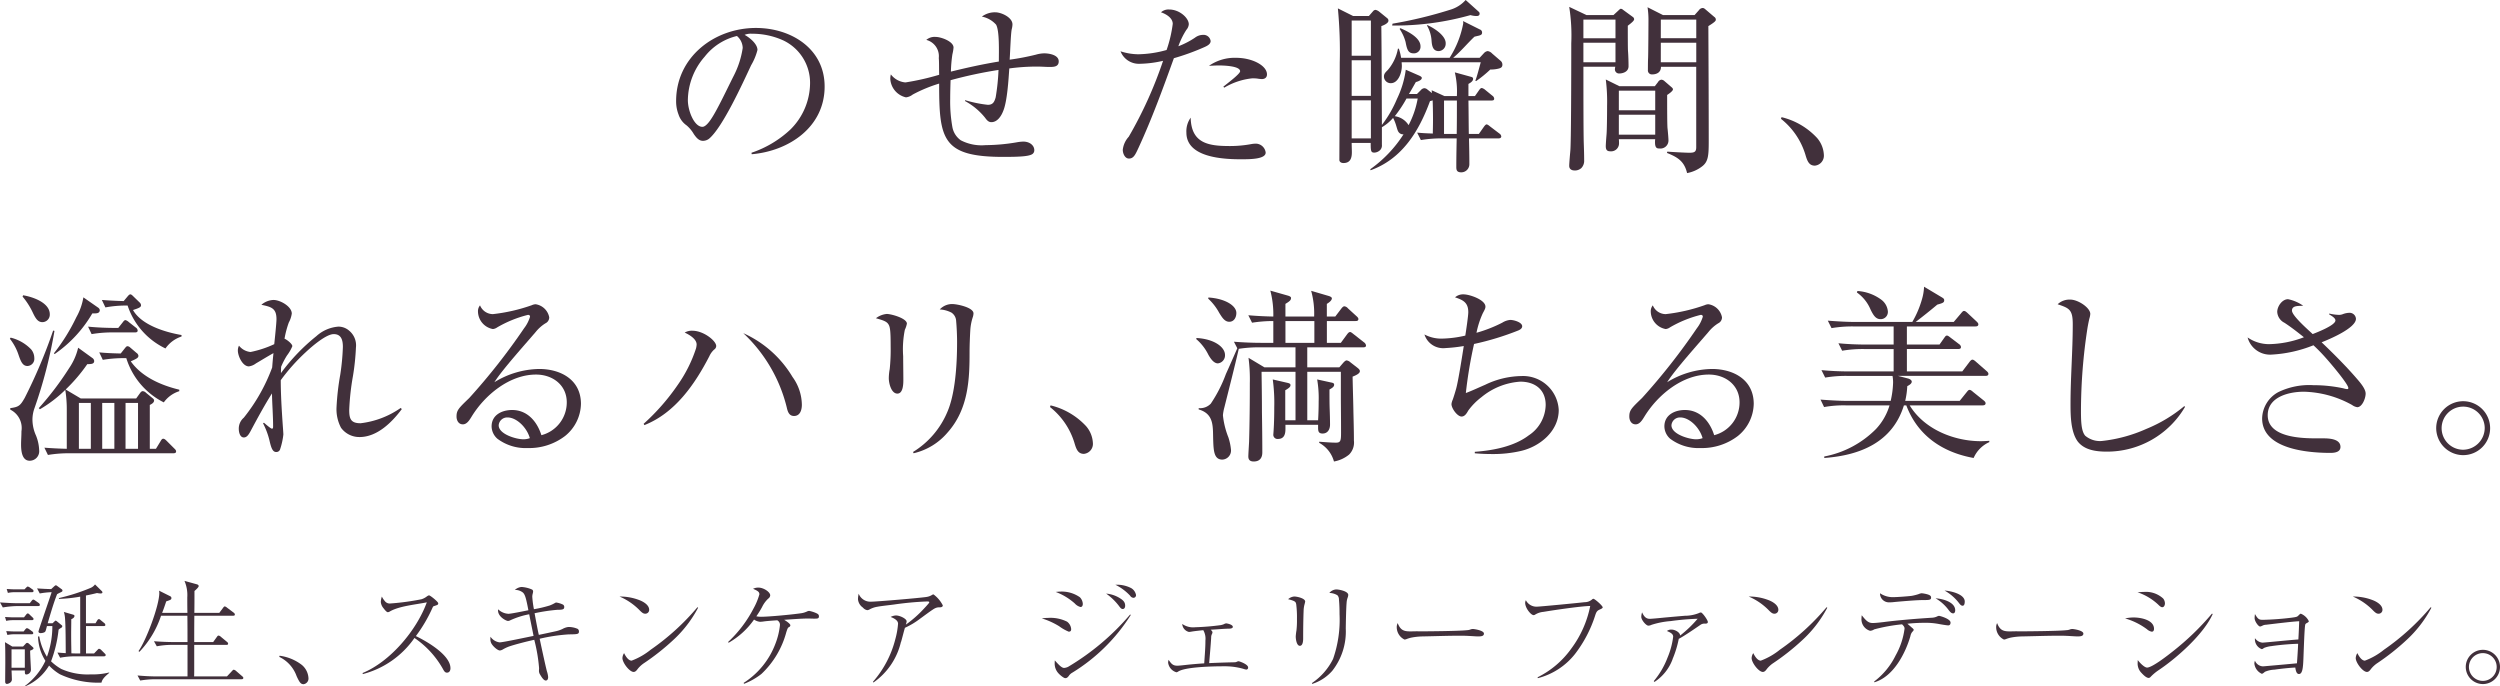 <svg xmlns="http://www.w3.org/2000/svg" xmlns:xlink="http://www.w3.org/1999/xlink" width="335" height="91.979" viewBox="0 0 335 91.979"><defs><clipPath id="a"><rect width="153.799" height="23.194" transform="translate(0 0)" fill="none"/></clipPath><clipPath id="b"><rect width="332.351" height="23.419" transform="translate(0 0)" fill="none"/></clipPath></defs><g transform="translate(0 57.766)"><g transform="translate(0 20.072)"><path d="M2.617,89.333H3.988l.236-.3c.126-.173.2-.189.252-.189.032,0,.11.032.284.158l.426.3a.355.355,0,0,1,.158.252c0,.142-.142.158-.236.158H2.4A12.319,12.319,0,0,0,.378,89.9L0,89.223c.867.063,1.75.11,2.617.11m.473,5.8.3-.315c.11-.126.158-.173.268-.173a.434.434,0,0,1,.236.126l.441.394c.095.079.158.158.158.2,0,.158-.331.284-.457.315.016.914.11,2.365.11,2.57a.644.644,0,0,1-.615.631c-.2,0-.2-.158-.2-.426v-.11H1.545c.016.173.047,1.135.047,1.2,0,.426-.5.6-.662.6-.236,0-.236-.252-.236-.331,0-.694.016-2.239.016-2.459,0-1.088,0-2.333-.047-2.806l.977.583ZM1.8,91.225H3.216l.236-.3c.158-.2.189-.221.268-.221a.319.319,0,0,1,.221.126l.394.378c.126.11.158.158.158.236,0,.126-.11.158-.252.158H1.7a4.057,4.057,0,0,0-.867.095l-.158-.52c.347.016.772.047,1.119.047m.158,1.892H3.169l.173-.221c.047-.063.173-.221.268-.221a.749.749,0,0,1,.3.142L4.3,93.1a.3.3,0,0,1,.158.236c0,.142-.126.158-.236.158H1.86a4.056,4.056,0,0,0-.867.095l-.158-.52c.347.016.772.047,1.119.047m.063-5.644H3.279l.173-.173c.189-.189.2-.2.284-.2a.8.8,0,0,1,.284.142l.331.236a.255.255,0,0,1,.142.221c0,.142-.126.158-.236.158H1.923a3.847,3.847,0,0,0-.867.095L.9,87.426c.347.016.772.047,1.119.047m-.473,10.5H3.326V95.513H1.545Zm5.5-5.959.284-.268c.063-.063.079-.079.126-.079a.357.357,0,0,1,.158.079l.6.489c.126.095.126.11.126.189s-.016.142-.221.252a1.2,1.2,0,0,0-.268.2,16.977,16.977,0,0,1-1.009,4.241,6.62,6.62,0,0,0,1.372,1.025,8.638,8.638,0,0,0,3.957.725,9.137,9.137,0,0,0,2.444-.252l.032.047c-.441.363-.977.82-1.04,1.308a12.05,12.05,0,0,1-5.581-1.119,6.459,6.459,0,0,1-1.45-1.167,6.776,6.776,0,0,1-3.216,2.79l-.032-.047a8.97,8.97,0,0,0,2.759-3.374,6.4,6.4,0,0,1-.993-3.263h.173A7.618,7.618,0,0,0,6.29,96.506a11.784,11.784,0,0,0,.725-4.115H6.29c-.173.694-.189.772-.378.851a1.126,1.126,0,0,1-.473.095c-.142,0-.284-.063-.284-.221,0-.126,1.576-4.651,1.766-5.265a10.926,10.926,0,0,0-1.592.173l-.363-.678q.946.071,1.892.095l.41-.378c.126-.11.142-.126.221-.126a.269.269,0,0,1,.173.079l.583.426a.228.228,0,0,1,.126.189c0,.095-.032.142-.2.221-.126.063-.331.158-.52.268-.5,1.261-.867,2.585-1.261,3.894Zm3.7-3.563a19.249,19.249,0,0,1-2.853.3v-.11a25.966,25.966,0,0,0,4.193-1.34,1.418,1.418,0,0,0,.646-.489l.914.9a.252.252,0,0,1,.078.173c0,.126-.173.142-.267.142a3.088,3.088,0,0,1-.457-.063c-.489.126-.993.236-1.482.331v3.72H12.8l.2-.331c.095-.158.157-.221.252-.221.063,0,.11.016.268.158l.441.363a.35.35,0,0,1,.157.252c0,.142-.125.158-.235.158H11.524v3.673H12.6l.426-.441c.141-.142.173-.189.252-.189a.506.506,0,0,1,.283.158l.457.457c.1.095.143.142.143.221,0,.142-.126.173-.236.173H10.089a10.97,10.97,0,0,0-2.034.189l-.363-.694c.378.032.741.063,1.119.079-.016-1.293,0-3.61-.11-4.808A3.77,3.77,0,0,0,8.56,90.5l1.182.347c.158.047.236.079.236.189,0,.221-.252.363-.426.441,0,.662-.016,1.308-.016,1.955,0,.883.016,1.75.032,2.617.236,0,.489.016.741.016h.441Z" transform="translate(0 -86.338)" fill="#41303b"/><path d="M24.219,90.649c-.017-.694-.017-1.387-.017-2.08a4.811,4.811,0,0,0-.377-2.208l1.654.457c.189.047.252.158.252.238,0,.157-.377.5-.566.661,0,.977,0,1.955-.017,2.932H28.49L29,89.971c.047-.063.125-.189.235-.189a.711.711,0,0,1,.284.158l.9.678a.336.336,0,0,1,.159.252c0,.142-.127.158-.236.158H25.148c-.016,1.182-.016,2.365-.016,3.531h2.539l.489-.678c.125-.173.141-.189.252-.189a.57.57,0,0,1,.284.158l.819.678a.335.335,0,0,1,.158.252c0,.142-.125.158-.252.158H25.132v3.374c0,.284,0,.568-.015.851h4.4l.679-.725c.125-.142.172-.173.236-.173a.621.621,0,0,1,.3.158l.819.709c.111.095.159.142.159.236,0,.142-.127.173-.252.173H19.931a12.5,12.5,0,0,0-2.035.173l-.362-.678c.867.079,1.749.126,2.616.126h4.084V94.937h-2.1a10.769,10.769,0,0,0-2.018.189l-.379-.678c.866.063,1.749.11,2.617.11h1.876c0-1.167,0-2.349-.016-3.531H20.688a12.888,12.888,0,0,1-2.9,4.84l-.125-.095c1.009-1.387,2.79-6.085,2.79-7.8a2,2,0,0,0-.033-.3l1.513.756a.261.261,0,0,1,.142.236c0,.2-.109.252-.694.441-.173.52-.346,1.042-.551,1.545Z" transform="translate(0.894 -86.361)" fill="#41303b"/><path d="M38.605,97.115A2.475,2.475,0,0,1,39.52,98.9a.762.762,0,0,1-.646.82c-.363,0-.536-.189-.946-1.088a4.543,4.543,0,0,0-2.317-2.57l.032-.158a6.22,6.22,0,0,1,2.964,1.214" transform="translate(1.815 -85.875)" fill="#41303b"/><path d="M58.006,97.964c0,.3-.126.6-.473.6-.236,0-.347-.173-.457-.347a12.28,12.28,0,0,0-3.894-4.3,12.149,12.149,0,0,1-6.92,4.839l-.032-.142c3.719-1.529,7.251-5.738,8.606-9.473-1.45.3-3.673.488-4.933,1.213a.639.639,0,0,1-.284.11c-.142,0-.331-.2-.6-.552a1.454,1.454,0,0,1-.347-.834,2.608,2.608,0,0,1,.141-.709,2.692,2.692,0,0,0,.394.6.808.808,0,0,0,.695.33,33.938,33.938,0,0,0,4.208-.568,2.172,2.172,0,0,0,.662-.33c.173-.127.268-.19.378-.19.142,0,1.214.851,1.214,1.057s-.079.221-.615.394c-.046.015-.095.078-.158.221a19.528,19.528,0,0,1-2.223,3.782c1.419.678,4.635,2.522,4.635,4.3" transform="translate(2.357 -86.267)" fill="#41303b"/><path d="M70.434,89.632a4.515,4.515,0,0,0,.741-.347.336.336,0,0,1,.189-.063,3.188,3.188,0,0,1,.836.252.354.354,0,0,1,.221.347c0,.315-.189.378-.946.378a24,24,0,0,0-3.027.457c.126.694.41,2.239.568,2.9.757-.158,1.576-.331,2.286-.489a4.16,4.16,0,0,0,.883-.3,2.1,2.1,0,0,1,.788-.268,3.035,3.035,0,0,1,1.245.252.408.408,0,0,1,.173.363c0,.363-.236.363-1.4.378a23.346,23.346,0,0,0-3.862.583c.221,1.056.82,3.831.977,4.382a3.257,3.257,0,0,1,.158.758c0,.2-.063.457-.315.457-.236,0-.473-.3-.757-.788a.9.9,0,0,1-.158-.52c0-.079.016-.268.016-.348a21.745,21.745,0,0,0-.646-3.8c-.914.2-2.57.615-3.421.914a5.218,5.218,0,0,0-.788.378.993.993,0,0,1-.394.141c-.3,0-.9-.519-1.135-.929a1.216,1.216,0,0,1-.142-.615,2.232,2.232,0,0,1,.016-.3,1.747,1.747,0,0,0,1.23.757c.426,0,3.878-.741,4.54-.867-.189-.962-.394-1.923-.583-2.9a10.728,10.728,0,0,0-2.522.8.765.765,0,0,1-.315.095c-.252,0-1.34-.552-1.34-1.4a.591.591,0,0,1,.016-.158,2.141,2.141,0,0,0,1.372.6c.378,0,2.16-.378,2.68-.473-.315-1.671-.457-2.1-.725-2.365a1.668,1.668,0,0,0-1.088-.363,1.559,1.559,0,0,1,.883-.394,4.076,4.076,0,0,1,1.387.331.287.287,0,0,1,.173.3,1.74,1.74,0,0,1-.047.252,1.714,1.714,0,0,0-.063.41,12.688,12.688,0,0,0,.221,1.687,16.614,16.614,0,0,0,2.081-.489" transform="translate(3.187 -86.321)" fill="#41303b"/><path d="M81.75,88.876c.489.206,1.214.631,1.214,1.262a.515.515,0,0,1-.536.52c-.268,0-.457-.159-.867-.584a8.347,8.347,0,0,0-2.57-1.717,7.165,7.165,0,0,1,2.759.519m-1.135,8.071a9.114,9.114,0,0,0,2.554-1.466,32.012,32.012,0,0,0,6.259-5.691l.095.063a15.975,15.975,0,0,1-3.374,4.367A31.061,31.061,0,0,1,82.3,97.263a3.743,3.743,0,0,0-.867.788c-.142.189-.3.41-.552.41-.552,0-1.5-1.23-1.5-1.86a1.277,1.277,0,0,1,.221-.662c.173.363.552,1.009,1.009,1.009" transform="translate(4.026 -86.259)" fill="#41303b"/><path d="M101.174,92.276a.262.262,0,0,1-.158.221c-.173.095-.2.142-.378.678A11.905,11.905,0,0,1,97.3,98.787a9.011,9.011,0,0,1-2.334,1.324l-.047-.127a10.648,10.648,0,0,0,4.256-5.249,9.551,9.551,0,0,0,.6-2.444.665.665,0,0,0-.363-.694c-.678.047-1.324.095-1.7.142a5.167,5.167,0,0,1-.582.063,1.726,1.726,0,0,1-.821-.3A10.511,10.511,0,0,1,92.9,94.61l-.063-.11a16.471,16.471,0,0,0,3.39-4.461,8.666,8.666,0,0,0,.8-1.923c0-.363-.3-.489-.85-.741a1.621,1.621,0,0,1,.725-.158c.678,0,1.575.583,1.575,1.04a.585.585,0,0,1-.252.426,3.719,3.719,0,0,0-.836,1.135,12.6,12.6,0,0,1-.771,1.245,2.98,2.98,0,0,0,.645.063c1.056,0,4.383-.315,5.455-.489a2.735,2.735,0,0,0,.694-.221.776.776,0,0,1,.284-.079,4.436,4.436,0,0,1,1.009.331c.189.095.3.189.3.394,0,.315-.189.315-.662.315-.268,0-.52-.016-.8-.016-.883,0-2.27.11-3.2.173.2.11.836.52.836.741" transform="translate(4.732 -86.317)" fill="#41303b"/><path d="M115.151,94.459a9.154,9.154,0,0,1-3.689,5.439L111.4,99.8a13.789,13.789,0,0,0,3-5.723,10.512,10.512,0,0,0,.363-2.065c0-.473-.615-.757-.993-.9a1.7,1.7,0,0,1,.709-.2c.536,0,1.435.441,1.435.788a2.012,2.012,0,0,1-.11.441,15.233,15.233,0,0,0,2.4-2.112c.315-.331.52-.568.6-.662.095-.11.142-.173.142-.221,0-.11-.158-.11-.315-.11a41.761,41.761,0,0,0-4.414.41c-.583.079-1.734.2-2.239.3a3.224,3.224,0,0,0-1.072.378.71.71,0,0,1-.268.079.977.977,0,0,1-.583-.347,1.512,1.512,0,0,1-.662-1.135,3.652,3.652,0,0,1,.095-.725,1.674,1.674,0,0,0,1.561,1.072c.851,0,6.637-.5,7.488-.631a1.934,1.934,0,0,0,.741-.252.457.457,0,0,1,.236-.095,4.2,4.2,0,0,1,1.245,1.466c0,.252-.284.268-.457.268a1.189,1.189,0,0,0-.552.11c-.363.158-1.64,1.135-2,1.387a10.579,10.579,0,0,1-2.065,1.245c-.142.457-.363,1.372-.52,1.892" transform="translate(5.576 -86.278)" fill="#41303b"/><path d="M133.629,91.3a4.99,4.99,0,0,1,2.585.5,1.367,1.367,0,0,1,.552.994c0,.221-.079.347-.331.347a5.989,5.989,0,0,1-1.277-.726,10.089,10.089,0,0,0-2.333-1.056,7.761,7.761,0,0,1,.8-.063M135.82,98a1.4,1.4,0,0,0,.552-.157,33.14,33.14,0,0,0,8.308-7.015l.063.095a24.191,24.191,0,0,1-7.819,7.709,1.363,1.363,0,0,0-.489.456c-.142.173-.252.284-.457.284-.221,0-.741-.456-.883-.615a1.916,1.916,0,0,1-.536-1.45,2.715,2.715,0,0,1,.016-.315c.583.662.946,1.009,1.245,1.009m-.489-10.23a4.234,4.234,0,0,1,2.6.757,1.377,1.377,0,0,1,.394.883c0,.189-.063.426-.3.426a1.524,1.524,0,0,1-.772-.473,8.145,8.145,0,0,0-2.554-1.545,5.4,5.4,0,0,1,.631-.047m7.961.883c.5.3.709.583.709,1.009,0,.2-.079.441-.331.441-.158,0-.284-.11-.5-.41a7.785,7.785,0,0,0-1.718-1.655,4.134,4.134,0,0,1,1.844.615m1.529-1.34a1.349,1.349,0,0,1,.631.914.348.348,0,0,1-.347.377.569.569,0,0,1-.441-.283,6.913,6.913,0,0,0-1.971-1.466,4.124,4.124,0,0,1,2.128.457" transform="translate(6.771 -86.336)" fill="#41303b"/><path d="M154.879,92.974a.614.614,0,0,1-.079.252.978.978,0,0,0-.095.457c-.047.836-.19,2.507-.269,3.421,1.057-.047,1.909-.079,3.311-.11a.969.969,0,0,0,.348-.047.749.749,0,0,1,.283-.095c.079,0,1.277.394,1.277.836a.254.254,0,0,1-.236.284,1.99,1.99,0,0,1-.426-.11,9.2,9.2,0,0,0-2.633-.331c-1.624,0-5.154.095-6.084.709a.553.553,0,0,1-.221.095,1.555,1.555,0,0,1-1.119-1.293,1.461,1.461,0,0,1,.063-.378c.346.5.552.788,1.167.788.235,0,.929-.079,1.34-.126.568-.063,1.7-.158,2.269-.189.064-1.025.159-2.034.159-3.058a2.306,2.306,0,0,0-.284-1.387c-.49.047-1.308.142-1.466.173a3.809,3.809,0,0,1-.457.063,1.175,1.175,0,0,1-.9-1.072,2.549,2.549,0,0,0,1.75.441,32.672,32.672,0,0,0,3.405-.284,1.984,1.984,0,0,0,.425-.126.891.891,0,0,1,.3-.11c.079,0,.9.142.9.473,0,.173-.253.236-.506.236-.235,0-.788.032-1.23.063-.409.032-.929.063-1.23.079.127.126.238.236.238.347" transform="translate(7.592 -86.085)" fill="#41303b"/><path d="M165.073,88.4c.347,0,1.449.236,1.449.678a4.221,4.221,0,0,1-.109.457,3.78,3.78,0,0,0-.1.741c-.047,1.261-.062,2.491-.062,3.752,0,.3-.033.977-.441.977-.441,0-.553-.914-.553-1.245a7.529,7.529,0,0,1,.1-.836,11.777,11.777,0,0,0,.063-1.5,14.1,14.1,0,0,0-.095-1.955c-.064-.347-.095-.457-1.088-.709a1.388,1.388,0,0,1,.836-.363m5.627-.946c.316,0,1.593.221,1.593.741a1.123,1.123,0,0,1-.064.315,2.368,2.368,0,0,0-.157.757c-.064.694-.1,2.617-.111,3.437a8.5,8.5,0,0,1-1.812,5.659,5.986,5.986,0,0,1-2.68,1.75l-.047-.11a8.363,8.363,0,0,0,2.837-3.232,15.907,15.907,0,0,0,.867-5.991c0-.646-.015-1.308-.079-1.971a.817.817,0,0,0-.2-.568,2.143,2.143,0,0,0-1.088-.315,1.283,1.283,0,0,1,.945-.473" transform="translate(8.372 -86.305)" fill="#41303b"/><path d="M180.9,92.85c1.308,0,5.5-.032,6.605-.158a1.381,1.381,0,0,0,.5-.11.985.985,0,0,1,.3-.047c.158,0,1.465.189,1.465.615,0,.378-.456.378-.836.378-.347,0-1.307-.095-2.285-.095-1.671,0-3.342.063-5,.095a8.937,8.937,0,0,0-1.592.158,4.61,4.61,0,0,0-.662.2.822.822,0,0,1-.268.063,1.843,1.843,0,0,1-1.04-1.592,1.2,1.2,0,0,1,.126-.615c.5,1.324,1.23,1.1,2.68,1.1" transform="translate(9.078 -86.087)" fill="#41303b"/><path d="M196.037,89.7c.363,0,5.565-.5,6.385-.6a1.5,1.5,0,0,0,.961-.331c.126-.11.173-.126.221-.126.173,0,1.246.93,1.246,1.151,0,.11-.189.2-.379.284-.377.158-.473.331-.615.757a16.828,16.828,0,0,1-2.726,5.218,9.294,9.294,0,0,1-4.982,3.232l-.016-.126a12.169,12.169,0,0,0,4.524-3.862,14.149,14.149,0,0,0,2.522-5.691c-1.324.032-4.841.552-6.244.788a2.552,2.552,0,0,0-1.15.378.338.338,0,0,1-.189.063c-.363,0-1.135-.946-1.135-1.655a.875.875,0,0,1,.095-.347,1.58,1.58,0,0,0,1.482.867" transform="translate(9.912 -86.245)" fill="#41303b"/><path d="M213.459,96.655a6.173,6.173,0,0,1-2.428,3.043l-.095-.11a10.8,10.8,0,0,0,1.843-3.137,10.559,10.559,0,0,0,.758-2.806c0-.363-.284-.536-.836-.772a.909.909,0,0,1,.631-.189c.441,0,1.135.363,1.135.8a16,16,0,0,0,2.348-2.254,35.557,35.557,0,0,0-3.625.315,11.113,11.113,0,0,0-2.554.5,1,1,0,0,1-.426.11c-.3,0-.946-.757-.946-1.182a2.006,2.006,0,0,1,.11-.6c.206.457.457.867,1.025.867.268,0,1.23-.095,1.7-.142s2.065-.189,3.011-.268a5.076,5.076,0,0,0,1.844-.347.789.789,0,0,1,.3-.095c.2,0,.93,1.025.93,1.277,0,.2-.2.221-.364.221a.936.936,0,0,0-.6.142c-.632.441-2.317,1.592-2.932,1.892a13.642,13.642,0,0,1-.836,2.727" transform="translate(10.667 -86.156)" fill="#41303b"/><path d="M225.72,88.876c.489.206,1.214.631,1.214,1.262a.514.514,0,0,1-.535.52c-.268,0-.458-.159-.868-.584a8.347,8.347,0,0,0-2.57-1.717,7.165,7.165,0,0,1,2.759.519m-1.135,8.071a9.118,9.118,0,0,0,2.555-1.466,32.037,32.037,0,0,0,6.258-5.691l.095.063a15.992,15.992,0,0,1-3.373,4.367,31.069,31.069,0,0,1-3.848,3.043,3.787,3.787,0,0,0-.867.788c-.141.189-.3.41-.551.41-.553,0-1.5-1.23-1.5-1.86a1.286,1.286,0,0,1,.221-.662c.173.363.552,1.009,1.009,1.009" transform="translate(11.365 -86.259)" fill="#41303b"/><path d="M244.141,92.6c.173.159.2.206.2.269s-.159.236-.221.3a1.251,1.251,0,0,0-.221.521c-.632,2.207-2.223,5.438-4.841,6.2l-.015-.11a9.761,9.761,0,0,0,2.869-3.484,9.892,9.892,0,0,0,1.2-3.594c0-.189-.064-.316-.331-.583a22.893,22.893,0,0,0-3.736.678,1.111,1.111,0,0,1-.552.189,1.607,1.607,0,0,1-1.151-1.671,3.584,3.584,0,0,1,.032-.41c.6.741.883,1.039,1.482,1.039.378,0,1.04-.078,1.435-.125,1.687-.222,4.4-.457,6.478-.583a1.822,1.822,0,0,0,.709-.173.663.663,0,0,1,.252-.08c.111,0,1.545.394,1.545.9,0,.206-.078.379-.315.379-.188,0-1.024-.142-1.261-.189a9.709,9.709,0,0,0-1.922-.158,22.233,22.233,0,0,0-2.287.126c.206.173.442.378.647.566M241.7,88.474c.457,0,1.939-.11,2.38-.173a6.575,6.575,0,0,0,.93-.236,1.382,1.382,0,0,1,.394-.11,4.388,4.388,0,0,1,.756.142c.315.095.506.2.506.426,0,.331-.19.347-1.167.347-.788,0-3.059.189-3.973.284a3.3,3.3,0,0,1-.394.016,1.192,1.192,0,0,1-1.308-1.214,3.056,3.056,0,0,0,1.876.52m8.2,1.766c0,.173-.062.41-.283.41s-.394-.174-.615-.473a5.858,5.858,0,0,0-1.735-1.545c.884.047,2.633.473,2.633,1.608m1.277-1.167c0,.189-.03.552-.284.552-.173,0-.3-.11-.5-.378a6.319,6.319,0,0,0-1.923-1.655c.788.047,2.71.457,2.71,1.482" transform="translate(12.098 -86.298)" fill="#41303b"/><path d="M257.327,92.85c1.308,0,5.5-.032,6.605-.158a1.381,1.381,0,0,0,.5-.11.985.985,0,0,1,.3-.047c.158,0,1.465.189,1.465.615,0,.378-.456.378-.836.378-.347,0-1.307-.095-2.285-.095-1.671,0-3.342.063-5,.095a8.937,8.937,0,0,0-1.592.158,4.61,4.61,0,0,0-.662.2.823.823,0,0,1-.268.063,1.843,1.843,0,0,1-1.04-1.592,1.2,1.2,0,0,1,.126-.615c.5,1.324,1.23,1.1,2.68,1.1" transform="translate(12.974 -86.087)" fill="#41303b"/><path d="M272.1,91.192c.93,0,2.727.315,2.727,1.529,0,.189-.079.378-.3.378a1.336,1.336,0,0,1-.647-.331,9.1,9.1,0,0,0-2.931-1.45,5.708,5.708,0,0,1,1.151-.126m1.356-3.421a3.418,3.418,0,0,1,2.6.883,1.09,1.09,0,0,1,.235.646c0,.221-.109.52-.362.52-.189,0-.427-.236-.552-.363a7.564,7.564,0,0,0-2.759-1.64c.284-.016.552-.047.836-.047m.441,10.137c.694,0,2.822-1.671,3.437-2.16a35.623,35.623,0,0,0,5.264-5.076l.095.063c-1.2,2.68-4.76,5.849-7.2,7.488a6.419,6.419,0,0,0-1.135.946.353.353,0,0,1-.236.126c-.347,0-.772-.457-.993-.694a1.78,1.78,0,0,1-.489-1.387,2.263,2.263,0,0,1,.015-.315c.206.3.868,1.009,1.246,1.009" transform="translate(13.811 -86.289)" fill="#41303b"/><path d="M289.8,94.881a3.76,3.76,0,0,0-1.072.252c-.126.095-.2.158-.314.158a1.415,1.415,0,0,1-.9-1.466,1.39,1.39,0,0,0,.994.6c.3,0,3.782-.363,4.823-.426.047-.82.08-1.624.11-2.444-.992.047-3.389.347-4.46.473a1.037,1.037,0,0,0-.441.11,1.309,1.309,0,0,1-.332.126c-.235,0-.741-.694-.741-1.135a4.074,4.074,0,0,1,.047-.536c.441.772.615.772,1.12.772a37.824,37.824,0,0,0,3.782-.284c.709-.095.757-.126.93-.3.064-.063.221-.236.315-.236a2.031,2.031,0,0,1,1.072,1.009c0,.079-.11.158-.188.2-.143.079-.269.126-.3.284-.094.457-.173,2.869-.236,4.477-.047,1.277-.126,2.112-.6,2.112-.332,0-.427-.441-.489-.867-.914.047-1.893.158-2.806.284a3.641,3.641,0,0,0-1.261.284c-.19.158-.315.268-.427.268a1.714,1.714,0,0,1-.993-1.372,1.084,1.084,0,0,1,.079-.378,1.221,1.221,0,0,0,1.073.757c.062,0,4.129-.363,4.556-.41.062-.883.125-1.75.157-2.617a32.776,32.776,0,0,0-3.5.3" transform="translate(14.651 -86.148)" fill="#41303b"/><path d="M302.745,88.876c.489.206,1.214.631,1.214,1.262a.514.514,0,0,1-.535.52c-.268,0-.458-.159-.868-.584a8.347,8.347,0,0,0-2.57-1.717,7.165,7.165,0,0,1,2.759.519m-1.135,8.071a9.118,9.118,0,0,0,2.555-1.466,32.035,32.035,0,0,0,6.257-5.691l.095.063a15.992,15.992,0,0,1-3.373,4.367,31.07,31.07,0,0,1-3.848,3.043,3.786,3.786,0,0,0-.867.788c-.141.189-.3.41-.551.41-.553,0-1.5-1.23-1.5-1.86a1.286,1.286,0,0,1,.221-.662c.173.363.552,1.009,1.009,1.009" transform="translate(15.291 -86.259)" fill="#41303b"/><path d="M314.387,97.453a2.294,2.294,0,1,1,2.334,2.286,2.3,2.3,0,0,1-2.334-2.286m2.317,1.86a1.86,1.86,0,1,0-1.892-1.86,1.868,1.868,0,0,0,1.892,1.86" transform="translate(16.025 -85.913)" fill="#41303b"/></g><g transform="translate(90.6 -57.767)"><g clip-path="url(#a)"><path d="M10.1,20.47a14.262,14.262,0,0,0,5.224-3.124,8.808,8.808,0,0,0,2.625-6.2,6.284,6.284,0,0,0-3.575-5.724,10.011,10.011,0,0,0-4.223-.9,2.175,2.175,0,0,0-.975.149c.65.351,1.724,1.2,1.724,2.025a7.808,7.808,0,0,1-.849,2.049C8.948,11.1,6.223,17.1,4.4,18.6a1.345,1.345,0,0,1-.8.274c-.575,0-.924-.474-1.225-.9A4.444,4.444,0,0,0,1.4,16.8,2.852,2.852,0,0,1,.325,15.347,4.889,4.889,0,0,1,0,13.547c0-5.874,5.1-9.8,10.7-9.8,4.673,0,9.2,2.75,9.2,7.849,0,5.448-4.8,8.647-9.773,9.072ZM3.824,7.6a8.976,8.976,0,0,0-2.25,5.823c0,1.425.851,3.574,1.95,3.574.45,0,.975-.75,1.2-1.1.825-1.225,2.249-4.275,3-5.749a12.014,12.014,0,0,0,1.2-3.724,2.185,2.185,0,0,0-.775-1.6A7.764,7.764,0,0,0,3.824,7.6" fill="#41303b"/><path d="M42.871,3.3a3.45,3.45,0,0,0-1.9-1.075,2.916,2.916,0,0,1,1.8-.575c.8,0,2.3.674,2.3,1.625a2.909,2.909,0,0,1-.1.649c-.125.575-.2,2.949-.275,4.074a33.432,33.432,0,0,0,3.524-.675,4.246,4.246,0,0,1,1.1-.174c.65,0,1.949.2,1.949,1.075,0,.749-.7.749-1.25.749-.474,0-1-.05-1.6-.05a27.331,27.331,0,0,0-3.774.25c-.1,1.45-.275,4.449-.825,5.724-.25.649-.775,1.474-1.575,1.474-.375,0-.6-.25-.85-.6a8.826,8.826,0,0,0-2.674-2.225v-.125a16.5,16.5,0,0,0,3.049.625c.675,0,.875-.375,1.05-1A28.546,28.546,0,0,0,43.2,9.373a57.866,57.866,0,0,0-6.423,1.374c-.025.825-.05,1.651-.05,2.475a19.517,19.517,0,0,0,.3,3.849A2.779,2.779,0,0,0,38.147,18.8a6.034,6.034,0,0,0,3.325.65,25.612,25.612,0,0,0,4.149-.375,5.5,5.5,0,0,1,.9-.1c.875,0,1.475.524,1.475,1.149a.61.61,0,0,1-.35.576c-.5.25-1.575.325-3.8.325-8.2,0-8.6-2.375-8.6-9.824A19.4,19.4,0,0,0,31.7,12.672a1.786,1.786,0,0,1-.9.375,2.694,2.694,0,0,1-2.1-2.475,2.318,2.318,0,0,1,.075-.6,2.751,2.751,0,0,0,1.949,1.075,34.013,34.013,0,0,0,4.524-1.025c-.025-.95,0-1.675-.05-2.249a2.254,2.254,0,0,0-1.675-2.425,1.721,1.721,0,0,1,1.25-.4c.725,0,2.4.6,2.4,1.425a5.654,5.654,0,0,1-.15.9,17.838,17.838,0,0,0-.2,2.324c2.124-.525,4.274-1,6.423-1.35,0-1.349.1-4.124-.375-4.948" fill="#41303b"/><path d="M66.548,3.2c0-.8-.9-1.324-1.574-1.55a1.483,1.483,0,0,1,1.1-.375c1.4,0,2.624,1.151,2.624,1.975a1.266,1.266,0,0,1-.324.75A10.571,10.571,0,0,0,67.3,6.2a10.991,10.991,0,0,0,2.225-1.149A1.8,1.8,0,0,1,70.6,4.674a.954.954,0,0,1,1.025.825c0,.425-.475.649-.8.8A31.286,31.286,0,0,1,66.7,7.8c-1.45,4.024-2.924,8.073-4.723,11.972-.45.975-.676,1.475-1.3,1.475-.55,0-.825-.7-.825-1.175a3.1,3.1,0,0,1,.8-1.75,55.072,55.072,0,0,0,4.6-10.172,14.9,14.9,0,0,1-3.174.4A2.637,2.637,0,0,1,59.55,6.873a7.79,7.79,0,0,0,2.4.4A14.85,14.85,0,0,0,65.724,6.7a17.246,17.246,0,0,0,.824-3.5M74.171,19.57A15.621,15.621,0,0,0,77.12,19.3a3.961,3.961,0,0,1,.551-.051A1.354,1.354,0,0,1,79,20.445c0,.875-2,.9-3.275.9-2.4,0-7.348-.225-7.348-3.575a3.139,3.139,0,0,1,.574-2c.076,3.424,2.35,3.8,5.224,3.8m.875-11.822c2.125,0,4.125,1.025,4.125,2.225,0,.424-.3.625-.7.625a5.669,5.669,0,0,1-.649-.076,6.14,6.14,0,0,0-.626-.024,9.132,9.132,0,0,0-3.749,1.249l-.125-.125c.375-.324,2.25-1.7,2.25-2.074,0-.725-2.3-.775-2.8-.775-.475,0-.925.025-1.375.05a6.028,6.028,0,0,1,3.649-1.075" fill="#41303b"/><path d="M105.221,23.094c-.625,0-.675-.325-.675-.724,0-1.276.025-2.55.05-3.824h-1.874a16.472,16.472,0,0,0-2.925.224l-.5-1c.7.075,1.4.1,2.1.125,0-.349.025-1.074.025-1.824,0-1.05-.025-2.2-.051-2.624a1.457,1.457,0,0,1-.349.1c-1.475,4.024-3.724,7.748-7.973,9.272l-.025-.149A16.872,16.872,0,0,0,97.473,18a.735.735,0,0,1-.6-.226c-.175-.2-.2-.324-.424-1.074a5.747,5.747,0,0,0-.375-.9,5.987,5.987,0,0,1-1.5,1.25V19.4a.888.888,0,0,1-.225.7,1.171,1.171,0,0,1-.775.35c-.475,0-.5-.2-.5-1.3H90.525c0,.425.024.85.024,1.25,0,.775-.2,1.449-1.124,1.449-.3,0-.55-.149-.55-.424s.05-11.648.05-13a60.875,60.875,0,0,0-.25-7.3l2.05,1.024h2.1l.549-.625a.47.47,0,0,1,.351-.2,1.166,1.166,0,0,1,.5.25l1.074.874a.4.4,0,0,1,.151.325c0,.35-.651.625-.951.725.05,4.424.05,8.823.076,13.247a15.616,15.616,0,0,0,2.024-3.5,12.791,12.791,0,0,0,1.175-3.9l1.774.776c.225.1.375.2.375.324,0,.3-.575.5-.8.55-.3.525-.6,1.075-.924,1.6h1.075l.524-.524a.693.693,0,0,1,.45-.25.652.652,0,0,1,.425.175l.6.474c0-.125-.025-.249-.025-.374l1.7.775h1.674a11.212,11.212,0,0,0-.275-3.174l2.175.6c.2.049.274.125.274.274,0,.325-.4.55-.625.675v1.625h.875l.526-.75c.125-.175.224-.325.4-.325a1.144,1.144,0,0,1,.45.25l.949.775a.536.536,0,0,1,.25.4c0,.226-.174.25-.374.25H106.17c.026,1.5.026,2.975.051,4.474h1.35l.649-.924c.125-.176.275-.35.375-.35.15,0,.35.174.475.275l1.25.949a.542.542,0,0,1,.25.375c0,.226-.2.276-.375.276h-3.95c.026,1.149.05,2.3.05,3.449a1.088,1.088,0,0,1-1.074,1.1M90.525,7.473H93.1V2.748H90.525Zm2.574.6H90.525v4.773H93.1Zm0,5.374H90.525v5.1H93.1Zm4.124-5.1c0,.151.025.3.025.476,0,.975-.5,2.324-1.474,2.324a.9.9,0,0,1-.925-.875c0-.4.2-.574.524-.9a6.027,6.027,0,0,0,1.35-2.85h.125a7.315,7.315,0,0,1,.3,1.225h6.5a12.959,12.959,0,0,0,1.824-4.6,1.425,1.425,0,0,0-.025-.325l2.25,1.125a.418.418,0,0,1,.3.425c0,.25-.125.349-.625.45-.1.024-.325.075-.4.1-.976.924-1.825,1.974-2.85,2.824h3.549l.625-.675a.855.855,0,0,1,.45-.225,1.024,1.024,0,0,1,.6.326l1.1.949a.671.671,0,0,1,.275.55c0,.4-.3.474-.625.549a4.467,4.467,0,0,1-1,.1,15.777,15.777,0,0,1-1.9,1.549l-.1-.05c.25-.649.525-1.774.726-2.475ZM107.47,1.5c.15.125.2.2.2.325,0,.274-.224.324-.425.324a2.962,2.962,0,0,1-.8-.125,37.194,37.194,0,0,1-9.948,1.4h-.549L96,3.174A57.99,57.99,0,0,0,103.746,1.3,4.442,4.442,0,0,0,105.8,0ZM96.3,15.571a2.588,2.588,0,0,1,1.85,1.2A12.119,12.119,0,0,0,99.372,13.2h-1.5A16.2,16.2,0,0,1,96.3,15.571M99.747,6.2a.879.879,0,0,1-.9.95c-.726,0-.9-.45-1.1-1.524a5.812,5.812,0,0,0-.8-1.75l.1-.1c.925.4,2.7,1.25,2.7,2.424m3.374-.4a.986.986,0,0,1-.924,1.049c-.8,0-.925-.7-.975-1.5A4.587,4.587,0,0,0,100.6,3.4l.1-.025c.875.4,2.424,1.375,2.424,2.425M104.6,17.945c.025-1.5.025-2.949.025-4.474H102.9v4.474Z" fill="#41303b"/><path d="M120.4,22.844c-.425,0-.725-.2-.725-.625,0-.3.1-1.474.15-2.024.1-.975.125-9.522.125-14.4a24.425,24.425,0,0,0-.275-4.874L122,2.024h3.6l.651-.6c.149-.15.274-.25.349-.25a.571.571,0,0,1,.3.151l1.3.949a.384.384,0,0,1,.175.3c0,.175-.225.4-.85.875,0,.95,0,3.024.025,3.349.05.65.075,1.549.075,2.075,0,.825-.9.974-1.225.974a.551.551,0,0,1-.6-.6,1.3,1.3,0,0,1,.05-.3h-4.273c0,3.424,0,8.923.05,10.3.025.725.049,1.474.049,2.2a1.412,1.412,0,0,1-.375,1.074,1.284,1.284,0,0,1-.9.325m5.474-20.219h-4.3v2.5h4.3Zm0,3.1h-4.3V8.347h4.3Zm5.273,5.824.425-.55a.627.627,0,0,1,.45-.324.678.678,0,0,1,.425.2l.9.775c.176.15.226.225.226.325,0,.225-.55.6-.776.749,0,1.6,0,3.975.051,4.475.074.675.124,1.4.124,1.549a1.078,1.078,0,0,1-1.2,1.15c-.3,0-.6-.025-.6-.825a2.436,2.436,0,0,1,.025-.425h-4.873a4.038,4.038,0,0,1,.024.526,1.063,1.063,0,0,1-1.175,1.1c-.474,0-.6-.25-.6-.7,0-.2.05-.949.1-1.524.051-.526.076-2.475.076-3.9a23.446,23.446,0,0,0-.175-3.5l1.824.9Zm-4.823,3.224H131.2V12.147h-4.873Zm0,3.275H131.2V15.371h-4.873ZM136.471,2.024l.6-.675a.634.634,0,0,1,.474-.274c.125,0,.2.024.375.175l1.2,1.024a.416.416,0,0,1,.2.375c0,.15-.15.325-1,.85.024,5.1.05,10.222.05,15.321,0,2.05-.05,2.875-.951,3.524a4.673,4.673,0,0,1-1.949.85c-.375-1.574-1.25-2.124-2.7-2.7l.05-.175c.649.05,2.425.149,2.974.149.7,0,.9-.149.9-.749V8.948h-4.724c0,.824-.675,1.024-1.175,1.024a.533.533,0,0,1-.575-.6c0-.151,0-1.175.026-1.6.024-.475.049-4.449.049-5.2a10.787,10.787,0,0,0-.125-1.6l2.075,1.05Zm-4.524,3.1H136.7v-2.5h-4.749Zm0,3.223H136.7V5.723h-4.749Z" fill="#41303b"/><path d="M148.126,15.7a9.539,9.539,0,0,1,4.772,2.8,3.732,3.732,0,0,1,.9,2.249,1.343,1.343,0,0,1-1.2,1.449c-.8,0-1.026-.624-1.276-1.475a9.715,9.715,0,0,0-3.274-4.8Z" fill="#41303b"/></g></g><g transform="translate(1.324 -19.347)"><g clip-path="url(#b)"><path d="M2.85,8.4a1.832,1.832,0,0,1,.424,1.174.957.957,0,0,1-.924,1.05c-.625,0-.875-.574-1.175-1.449A7.159,7.159,0,0,0,0,6.974l.1-.151A5.65,5.65,0,0,1,2.85,8.4m-.875,6.523A69.607,69.607,0,0,0,5.8,5.873l.175.051A62.945,62.945,0,0,1,3.3,16.271,4.585,4.585,0,0,0,3.024,17.8,5.266,5.266,0,0,0,3.5,19.945a5.827,5.827,0,0,1,.424,1.95,1.274,1.274,0,0,1-1.275,1.424c-1.024,0-1.149-1.3-1.149-2.174,0-.6.05-1.175.05-1.775a2.748,2.748,0,0,0-1.5-2.9v-.2c1.15-.15,1.35-.35,1.925-1.35M5.349,3.7a1.009,1.009,0,0,1-.975,1.05c-.624,0-.925-.476-1.325-1.325A9.708,9.708,0,0,0,1.7,1.324l.075-.175c1.249.2,3.574.975,3.574,2.55m12.1,10.547c.075-.1.2-.25.35-.25a.682.682,0,0,1,.45.226l.824.675c.2.149.25.25.25.349,0,.276-.275.45-.574.6V21.72h.824l.625-1.025c.1-.175.2-.325.35-.325.175,0,.35.175.475.3l1,1c.1.1.25.225.25.4,0,.226-.2.25-.4.25H8.048a16.742,16.742,0,0,0-2.949.225l-.475-.975q1.5.114,3,.151V16.571a16.781,16.781,0,0,0-.2-2.75,17.005,17.005,0,0,1-3.4,2.6l-.15-.15A40.616,40.616,0,0,0,7.948,10.9a8.109,8.109,0,0,0,1.2-2.725l1.9,1.375a.536.536,0,0,1,.25.4c0,.4-.375.425-.924.425a22.126,22.126,0,0,1-2.9,3.4l2.025,1.2h7.423ZM11.822,2.8a.491.491,0,0,1,.225.325c0,.4-.35.45-.674.45h-.326A16.988,16.988,0,0,1,6,9.023l-.1-.1A25.472,25.472,0,0,0,8.9,4.1a8.162,8.162,0,0,0,.95-2.674ZM9.248,21.72h1.6V15.572h-1.6ZM14.3,5.523h.224L15.1,4.8c.15-.2.249-.325.4-.325a1.144,1.144,0,0,1,.449.275l.925.725a.533.533,0,0,1,.25.4c0,.226-.2.25-.375.25H13.9a16.736,16.736,0,0,0-2.949.226l-.475-1c1.275.125,2.549.174,3.824.174m1.1,4.049a16.656,16.656,0,0,0-2.949.226l-.475-1c1.05.1,1.85.125,2.875.149l.574-.724c.15-.175.2-.25.35-.25a.583.583,0,0,1,.35.175l.85.725a.538.538,0,0,1,.25.375c0,.275-.225.4-1.025.749,1.475,2.1,4.1,3.225,6.5,3.8V14a4.046,4.046,0,0,0-2.075,1.5A9.92,9.92,0,0,1,15.6,9.572Zm-2.6-6.8-.475-1q1.463.114,2.925.151l.524-.625c.15-.175.25-.276.375-.276s.275.151.375.25l.85.826a.555.555,0,0,1,.2.375c0,.274-.25.375-1.075.649C17.646,5.148,20.82,6.1,23,6.474v.2a4.174,4.174,0,0,0-2.15,1.6,9.769,9.769,0,0,1-5.074-5.749,14.941,14.941,0,0,0-2.974.25M12.372,21.72H14V15.572H12.372Zm3.125,0h1.674V15.572H15.5Z" fill="#41303b"/><path d="M37.849,7.973a5.519,5.519,0,0,1-.725,1.25,10.3,10.3,0,0,0-.775,1.5c-.025.475-.025.649-.025.85a26.277,26.277,0,0,1,4.749-4.95,4.929,4.929,0,0,1,2.949-1.274,2.178,2.178,0,0,1,1.45.55,2.546,2.546,0,0,1,.9,2.249,31.644,31.644,0,0,1-.4,3.824,33.207,33.207,0,0,0-.5,4.524c0,1.2.2,1.8,1.524,1.8a11.808,11.808,0,0,0,5.374-2.05l.15.15c-1.324,1.775-3.3,3.749-5.673,3.749A3.032,3.032,0,0,1,44.372,18.9a5.312,5.312,0,0,1-.6-2.775,34.1,34.1,0,0,1,.5-4.348,30.967,30.967,0,0,0,.35-3.7c0-.851-.175-1.725-1.225-1.725-1.024,0-2.949,1.674-3.7,2.374a25.823,25.823,0,0,0-3.4,3.8c0,3.024.35,6.874.35,7.273a9.474,9.474,0,0,1-.45,2.025.521.521,0,0,1-.525.325c-.525,0-.7-.75-.9-1.6a10.165,10.165,0,0,0-.85-2.249l.125-.075c.65.574.974.8,1.074.8.15,0,.15-.175.15-.3,0-1.475-.125-2.949-.15-4.424-.9,1.4-1.974,3.374-2.774,4.873-.325.625-.575,1.026-1,1.026-.524,0-.674-.726-.674-1.151a1.924,1.924,0,0,1,.674-1.5,24.069,24.069,0,0,0,3.8-6.723c.051-.625.1-1.275.176-1.925-.65.35-1.7,1-2.35,1.375a1.992,1.992,0,0,1-.95.4c-.849,0-1.474-1.4-1.474-2.124A1.438,1.438,0,0,1,30.7,7.9a2.251,2.251,0,0,0,1.549.849A14.107,14.107,0,0,0,35.425,7.7c.074-.675.3-2.85.3-3.35,0-1.449-.674-1.649-2.024-1.925a2.608,2.608,0,0,1,1.625-.649c.9,0,2.449.875,2.449,1.824a3.571,3.571,0,0,1-.4,1.2A12.734,12.734,0,0,0,36.8,6.974c.175.024,1.05.649,1.05,1" fill="#41303b"/><path d="M64.724,3.674a23.245,23.245,0,0,0,5.224-1.2,1.334,1.334,0,0,1,.5-.125A2.178,2.178,0,0,1,72.272,4.1a.874.874,0,0,1-.5.8,5.182,5.182,0,0,0-1.3,1.15c-1.425,1.673-4.5,5.074-5.549,6.748a11.755,11.755,0,0,1,6-1.774c2.9,0,5.6,1.449,5.6,4.673a5.657,5.657,0,0,1-2.149,4.323,7.919,7.919,0,0,1-5,1.6,6.3,6.3,0,0,1-4.049-1.249,2.247,2.247,0,0,1-.775-1.65c0-1.55,1.4-2.2,2.75-2.2,2.049,0,3.349,1.55,3.923,3.375a4.533,4.533,0,0,0,3.4-4.4c0-2.325-1.9-3.724-4.124-3.724-3.549,0-6.874,2.748-8.648,5.672-.25.4-.6,1-1.15,1-.6,0-.85-.55-.85-1.05,0-.85.3-1.125,1.7-2.475A84.8,84.8,0,0,0,68.9,5.574a4.811,4.811,0,0,0,.8-1.55c0-.175-.1-.25-.275-.25A15.6,15.6,0,0,0,65.3,5.449a1.212,1.212,0,0,1-.575.225,2.432,2.432,0,0,1-2-2.349A1.219,1.219,0,0,1,63,2.5a1.873,1.873,0,0,0,1.724,1.174M66.7,17.52a1.141,1.141,0,0,0-1.2,1.05c0,1.2,2.349,1.875,3.3,1.875a2.473,2.473,0,0,0,.875-.151c-.425-1.5-1.825-2.774-2.974-2.774" fill="#41303b"/><path d="M91.474,5.9c1.475,0,3.174,1.349,3.174,2.05a.591.591,0,0,1-.275.474,2.7,2.7,0,0,0-.649.9c-1.95,3.774-4.6,7.6-8.7,9.222l-.1-.175A29.259,29.259,0,0,0,89.5,13.147a18.372,18.372,0,0,0,2.45-4.9,3,3,0,0,0,.075-.5c0-.75-1-1.325-1.6-1.6a1.922,1.922,0,0,1,1.05-.25m13.4,6.2a6.45,6.45,0,0,1,1.25,3.725c0,.674-.226,1.5-1.05,1.5-.675,0-.85-.6-.975-1.15a20.2,20.2,0,0,0-5.824-9.947,14.671,14.671,0,0,1,6.6,5.873" fill="#41303b"/><path d="M117.5,3.649c.575,0,2.7.574,2.7,1.3a3.365,3.365,0,0,1-.275.825A13.107,13.107,0,0,0,119.7,9.3c0,.75.025,2.449.025,3.173,0,.55-.025,1.85-.8,1.85-.825,0-1.15-1.4-1.15-2.05a7.061,7.061,0,0,1,.125-1.249A25.486,25.486,0,0,0,118.024,8c0-2.125-.075-2.65-.325-3-.25-.375-.775-.526-1.649-.776a2.832,2.832,0,0,1,1.449-.574m8.8-1.325c.625,0,2.825.45,2.825,1.25a1.8,1.8,0,0,1-.1.524,6.9,6.9,0,0,0-.326,1.7c-.049.8-.1,2.074-.1,2.923,0,3.549-.1,7.649-2.975,10.848a8.462,8.462,0,0,1-4.524,2.749l-.074-.175a11.5,11.5,0,0,0,4.6-5.374c1.025-2.374,1.3-6.1,1.3-9.372,0-.875-.05-1.974-.125-2.8a1.417,1.417,0,0,0-.625-1.125,3.8,3.8,0,0,0-1.574-.424,2.262,2.262,0,0,1,1.7-.725" fill="#41303b"/><path d="M139.451,15.9a9.538,9.538,0,0,1,4.773,2.8,3.731,3.731,0,0,1,.9,2.249,1.344,1.344,0,0,1-1.2,1.45c-.8,0-1.025-.625-1.275-1.475a9.711,9.711,0,0,0-3.274-4.8Z" fill="#41303b"/><path d="M162.826,9.148a1.075,1.075,0,0,1-.951,1.125c-.5,0-.924-.526-1.274-1.15a6.563,6.563,0,0,0-1.625-2.1l.025-.15c2.35.125,3.825,1.2,3.825,2.275m15.521-1.625.825-1.125c.224-.3.325-.325.425-.325.075,0,.174.05.45.276l1.4,1.1a.614.614,0,0,1,.275.425c0,.225-.2.25-.4.25h-7.473V10.8h4.3l.475-.55c.149-.175.35-.375.5-.375a.951.951,0,0,1,.5.25l.9.7c.3.225.375.35.375.5,0,.326-.6.576-.974.725.024,1.425.074,2.824.1,4.224.026,1.45.076,2.9.076,4.349a2.269,2.269,0,0,1-.651,1.874,4.393,4.393,0,0,1-2.024.925,4.048,4.048,0,0,0-1.975-2.5v-.15c.7.049,1.575.125,2.25.125.625,0,.675-.275.675-1.374,0-2.05-.025-3.55-.025-5.1V11.4h-4.5v6.5h1.45c.05-.826.075-1.675.075-2.5a14.889,14.889,0,0,0-.2-2.975l1.824.4c.275.051.45.1.45.3,0,.25-.175.4-.625.65,0,.849,0,1.774.026,2.574.024.575.049,1.625.049,2.125,0,.625-.3,1.2-1,1.2-.549,0-.6-.325-.6-.8V18.5h-4.374v.55c0,.675-.151,1.35-1,1.35a.559.559,0,0,1-.625-.6c.051-.6.125-1.749.125-3.649a23.361,23.361,0,0,0-.2-3.724l1.949.45c.325.074.425.15.425.3,0,.175-.05.325-.7.7V17.9h1.375V11.4h-4.548v.224c.025,1.7.049,3.424.049,5.149.026,1.8.05,3.624.05,5.423,0,.776-.375,1.225-1.15,1.225-.474,0-.724-.2-.724-.675,0-.3.075-1.449.1-1.949.076-2.624.1-5.224.1-7.849a22.319,22.319,0,0,0-.176-3.423L168.1,10.8h4.173V8.123h-4.8a17.369,17.369,0,0,0-2.8.2c-.625,2.7-1.275,5.224-1.925,7.823a6.171,6.171,0,0,0-.2,1.075,10.88,10.88,0,0,0,.725,2.949,7.559,7.559,0,0,1,.35,1.625,1.221,1.221,0,0,1-1.15,1.374c-1.074,0-1.175-1.074-1.225-2.5-.075-1.824.2-3.6-1.949-4.224v-.175a1.984,1.984,0,0,0,1.624-.6,18.531,18.531,0,0,0,2.026-3.974c.524-1.15,1.024-2.3,1.524-3.449l-.45-.875c1.274.1,2.574.15,3.85.15H169.3V4.6a18.233,18.233,0,0,0-2.849.224l-.5-1c1.125.1,2.225.15,3.349.175a12.582,12.582,0,0,0-.4-3.475l2.374.675c.25.075.4.176.4.3,0,.274-.125.425-.75.8V4h3.848a11.435,11.435,0,0,0-.4-3.449l2.3.675c.2.049.474.174.474.325,0,.2-.174.449-.674.75V4H177.6l.8-1.05c.226-.3.351-.325.426-.325a.738.738,0,0,1,.475.275l1.149,1.05c.175.15.25.275.25.375,0,.25-.2.275-.375.275h-3.848V7.523Zm-14-4c0,.575-.3,1.175-.95,1.175-.625,0-.975-.6-1.35-1.2a7.294,7.294,0,0,0-1.474-1.9l.025-.151c2.149.125,3.749,1.05,3.749,2.075M174.8,4.6h-3.874V7.524H174.8Z" fill="#41303b"/><path d="M195.425,3.4c0-1.275-.7-1.625-1.774-1.975a1.624,1.624,0,0,1,1.149-.4c.8,0,2.925.725,2.925,1.649,0,.2-.075.375-.351.875a11.931,11.931,0,0,0-.849,2.625,18.636,18.636,0,0,0,3.449-1.35,2.4,2.4,0,0,1,1.075-.374c.5,0,1.6.324,1.6.849,0,.3-.3.475-.55.575a37.276,37.276,0,0,1-5.9,1.8,59.353,59.353,0,0,0-1.1,6.574c.925-.35,1.75-.749,2.575-1.1a11.474,11.474,0,0,1,4.849-1.175,4.788,4.788,0,0,1,5.023,4.549c0,2.85-2.549,4.924-5.124,5.5a16.42,16.42,0,0,1-3.823.4c-.7,0-1.45-.025-2.3-.1v-.2c2.425-.175,5.249-.7,7.224-2.2a4.992,4.992,0,0,0,2.274-4.075c0-2.049-1.425-3.124-3.4-3.124a9.088,9.088,0,0,0-5.2,2.074,8.655,8.655,0,0,0-1.774,1.8c-.2.35-.45.8-.9.8-.55,0-1.35-1.074-1.35-1.675a2.1,2.1,0,0,1,.175-.6c.125-.35.325-1,.45-1.45.3-1.075.824-4.474,1.024-5.723a21.188,21.188,0,0,1-2.449.274A2.637,2.637,0,0,1,189.552,6.4a4.819,4.819,0,0,0,2.5.55,14.869,14.869,0,0,0,2.975-.4c.1-.624.4-2.624.4-3.148" fill="#41303b"/><path d="M221.875,3.674a23.245,23.245,0,0,0,5.224-1.2,1.334,1.334,0,0,1,.5-.125A2.178,2.178,0,0,1,229.423,4.1a.873.873,0,0,1-.5.8,5.217,5.217,0,0,0-1.3,1.15c-1.423,1.673-4.5,5.074-5.547,6.748a11.745,11.745,0,0,1,6-1.774c2.9,0,5.6,1.449,5.6,4.673a5.657,5.657,0,0,1-2.149,4.323,7.919,7.919,0,0,1-5,1.6,6.3,6.3,0,0,1-4.049-1.249,2.246,2.246,0,0,1-.774-1.65c0-1.55,1.4-2.2,2.749-2.2,2.049,0,3.349,1.55,3.923,3.375a4.533,4.533,0,0,0,3.4-4.4c0-2.325-1.9-3.724-4.124-3.724-3.549,0-6.873,2.748-8.648,5.672-.25.4-.6,1-1.15,1-.6,0-.85-.55-.85-1.05,0-.85.3-1.125,1.7-2.475a84.8,84.8,0,0,0,7.348-9.346,4.811,4.811,0,0,0,.8-1.55c0-.175-.1-.25-.275-.25a15.6,15.6,0,0,0-4.124,1.675,1.208,1.208,0,0,1-.575.225,2.432,2.432,0,0,1-2-2.349,1.22,1.22,0,0,1,.276-.825,1.873,1.873,0,0,0,1.724,1.174M223.85,17.52a1.141,1.141,0,0,0-1.2,1.05c0,1.2,2.349,1.875,3.3,1.875a2.472,2.472,0,0,0,.874-.151c-.425-1.5-1.825-2.774-2.974-2.774" fill="#41303b"/><path d="M261.271,15.3l.925-1.149c.2-.25.276-.325.4-.325s.25.075.474.275l1.4,1.124c.125.1.275.226.275.4,0,.225-.225.276-.375.276h-9.8c1.95,3.2,5.924,4.8,9.548,4.8.375,0,.75-.026,1.125-.051v.175a4.15,4.15,0,0,0-2.1,2.125c-4.173-.75-7.5-3-9.022-7.048H253.8c-1.525,4.948-5.874,6.7-10.673,7.048v-.2a13.2,13.2,0,0,0,6.924-3.674,7.935,7.935,0,0,0,1.824-3.174h-5.823a14.652,14.652,0,0,0-2.949.224l-.476-1c1.275.1,2.55.175,3.824.175h5.574a11.984,11.984,0,0,0,.325-2.474,5.149,5.149,0,0,0-.075-.874H246.2a16.569,16.569,0,0,0-2.949.224l-.5-1c1.275.125,2.575.175,3.85.175h5.823v-3h-3.949a16.489,16.489,0,0,0-2.95.226l-.5-1c1.276.125,2.576.174,3.85.174h3.549V5.324h-5.373a16.728,16.728,0,0,0-2.949.225l-.5-1c1.3.1,2.574.175,3.848.175h7.474A13.024,13.024,0,0,0,256.2,1.749,6.916,6.916,0,0,0,256.5,0l2.425,1.45c.2.125.274.2.274.375,0,.3-.2.375-.925.575-.949.8-1.924,1.574-2.9,2.324h5.1l.975-1.149c.225-.276.3-.326.4-.326.15,0,.25.076.474.276l1.2,1.124c.15.15.25.25.25.4,0,.225-.2.275-.375.275h-9.2V7.748h4.374l.6-.849c.2-.276.249-.351.4-.351.1,0,.225.075.475.276l1.15.875a.534.534,0,0,1,.25.375c0,.224-.15.274-.375.274H254.2v3h7.424l.949-1.249c.075-.1.25-.325.4-.325.075,0,.2.025.474.275l1.4,1.225c.125.1.275.25.275.4,0,.226-.175.276-.4.276H253l1.35.349c.2.05.5.2.5.425,0,.25-.3.45-.6.6a10.879,10.879,0,0,1-.275,1.974ZM250.749,1.725a2.187,2.187,0,0,1,.9,1.574.965.965,0,0,1-.974,1.05c-.625,0-.95-.475-1.35-1.3A5.257,5.257,0,0,0,247.5.775l.075-.2a6.045,6.045,0,0,1,3.174,1.149" fill="#41303b"/><path d="M276.075,1.725c1.075,0,2.7,1.1,2.7,1.925a2.7,2.7,0,0,1-.125.624c-.05.2-.175.8-.25,1.25a73.3,73.3,0,0,0-.874,11c0,1.475.025,2.824.574,3.449a3.06,3.06,0,0,0,2.225.7,19.75,19.75,0,0,0,5.974-1.625A19.288,19.288,0,0,0,291.372,16l.1.1a12.109,12.109,0,0,1-10.447,6c-1.4,0-3-.175-3.924-1.349-.95-1.276-.975-3.5-.975-5.025,0-3.574.3-7.123.3-10.7,0-1.975-.476-2.15-2.026-2.674a2.3,2.3,0,0,1,1.675-.625" fill="#41303b"/><path d="M304.775,4.823a1.737,1.737,0,0,1-.95-1.449c0-.725.65-1.7,1.45-1.7a5.365,5.365,0,0,1,2.024.874c-.549.05-1.5-.075-1.5.65,0,.7,2.225,2.624,2.775,3.149.575-.225,3.049-1.174,3.049-1.825,0-.3-.4-.55-.85-.824l.025-.1a6.569,6.569,0,0,0,1.3.176,1.392,1.392,0,0,0,.525-.1,2.586,2.586,0,0,1,.825-.175.853.853,0,0,1,.925.8c0,1.25-3.575,2.749-4.6,3.149,1.575,1.5,3.25,3.174,4.674,4.823.525.6,1.225,1.425,1.225,2.05,0,.65-.475,1.824-1.125,1.824a1.572,1.572,0,0,1-.7-.3,13.955,13.955,0,0,0-6.448-1.774c-1.975,0-4.849.675-4.849,3.149,0,2.95,4.4,3.1,6.5,3.1h.925c.776,0,2.324.05,2.324,1.149,0,.7-.774.8-1.349.8-3.025,0-9.148-.5-9.148-4.624a4.112,4.112,0,0,1,2.175-3.524,9.488,9.488,0,0,1,4.7-.925,18.924,18.924,0,0,1,4.025.425,2.621,2.621,0,0,0,.474.1c.125,0,.175-.025.175-.15,0-.524-2.473-3.424-2.949-3.949a23.06,23.06,0,0,0-1.725-1.775,17.471,17.471,0,0,1-5.6,1.25,3.12,3.12,0,0,1-3.224-2.3,5.064,5.064,0,0,0,2.849.9,13.671,13.671,0,0,0,4.7-.925c-.85-.675-1.7-1.349-2.624-1.95" fill="#41303b"/><path d="M325.128,18.87a3.613,3.613,0,1,1,3.6,3.7,3.632,3.632,0,0,1-3.6-3.7m6.5,0a2.888,2.888,0,1,0-2.9,2.975,2.927,2.927,0,0,0,2.9-2.975" fill="#41303b"/></g></g></g></svg>
